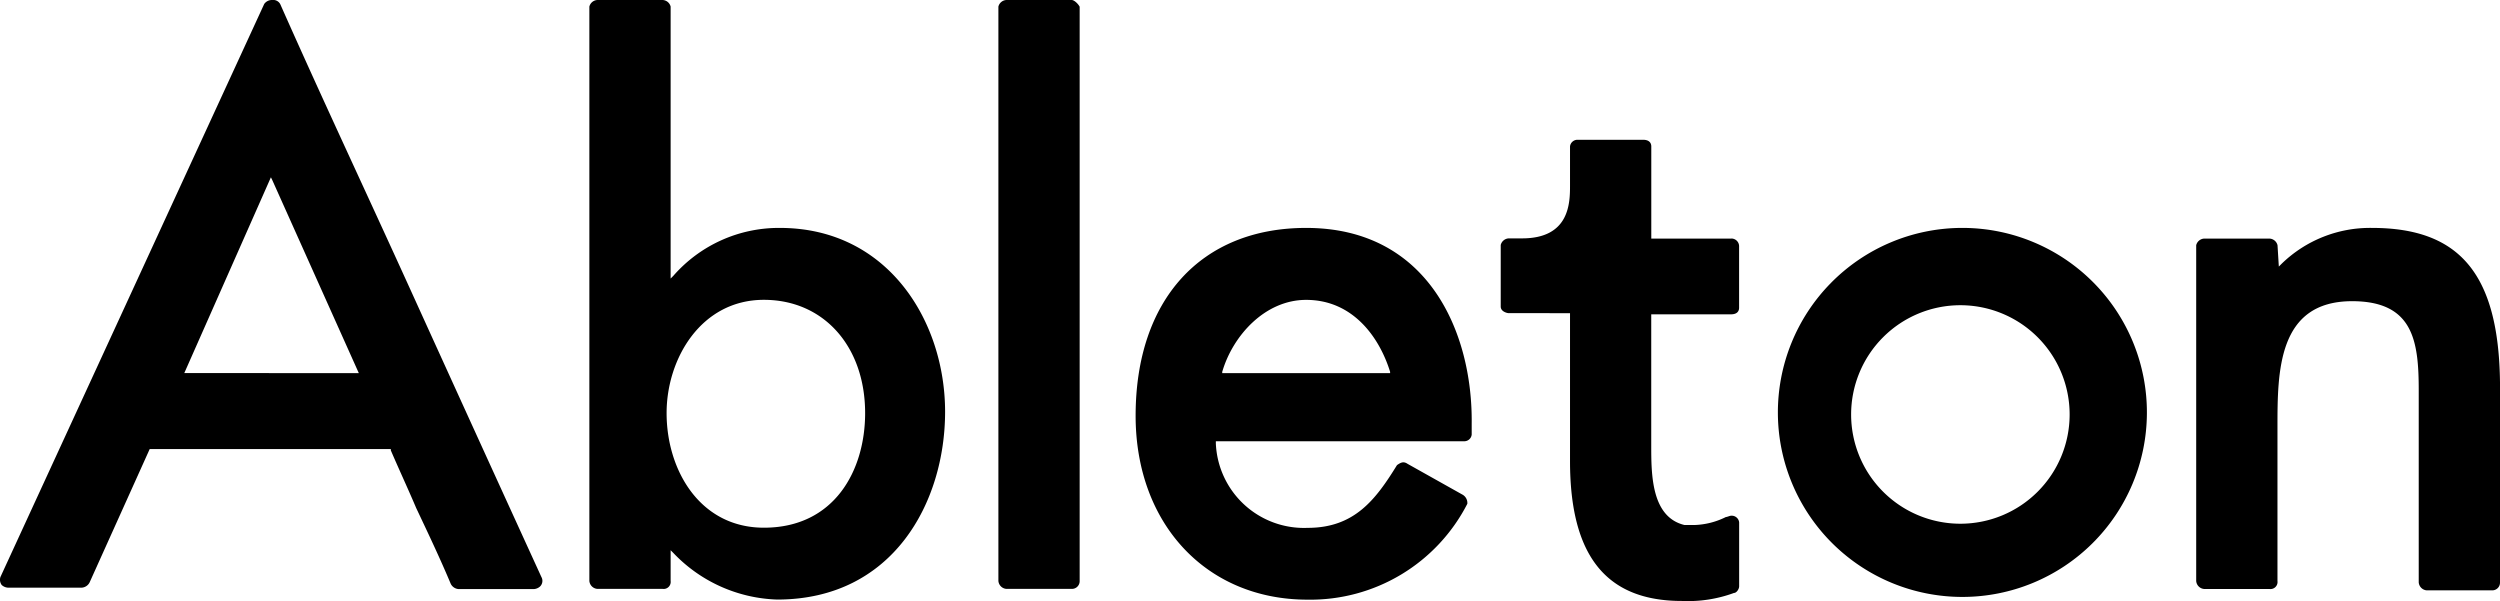 <svg xmlns="http://www.w3.org/2000/svg" viewBox="0 0 478.02 114.94"><defs><style>.cls-1{fill:#000000;}</style></defs><title>Asset 4</title><g id="Layer_2" data-name="Layer 2"><g id="Layer_1-2" data-name="Layer 1"><path class="cls-1" d="M103.52,110.33C95.36,92.49,87,74.15,78.55,55.55S61.48,18.61,53.58.78A1.53,1.53,0,0,0,52.05,0a1.81,1.81,0,0,0-1.53.76L.08,110.33a1.68,1.68,0,0,0,.25,1.53,1.94,1.94,0,0,0,1.27.51h14a1.83,1.83,0,0,0,1.53-1L28.62,85.87H74.73v.25c1.53,3.57,3.31,7.39,4.84,11,2.29,4.84,4.59,9.68,6.62,14.52a1.83,1.83,0,0,0,1.53,1H102a1.94,1.94,0,0,0,1.27-.51A1.5,1.5,0,0,0,103.52,110.33Zm-68.28-39L51.8,33.9l.25.51L68.61,71.35Z"/><path class="cls-1" d="M149.12,43.58a26.78,26.78,0,0,0-20.38,9.17l-.51.51v-52A1.66,1.66,0,0,0,126.7,0H114.22a1.66,1.66,0,0,0-1.53,1.27v109.8a1.66,1.66,0,0,0,1.53,1.53H126.7a1.35,1.35,0,0,0,1.53-1.53v-5.86l.51.51a28.61,28.61,0,0,0,19.87,8.92c22.16,0,32.1-18.6,32.1-35.92S169.76,43.58,149.12,43.58Zm-3.06,57.32c-12.23,0-18.6-11-18.6-21.91,0-10.45,6.62-21.66,18.6-21.66,11.46,0,19.36,8.92,19.36,21.66C165.42,89.94,159.56,100.9,146.06,100.9Z"/><path class="cls-1" d="M204.91,0H192.43a1.66,1.66,0,0,0-1.53,1.27v109.8a1.66,1.66,0,0,0,1.53,1.53h12.48a1.48,1.48,0,0,0,1.53-1.42s0-.07,0-.1V1.29C206.19.78,205.42,0,204.91,0Z"/><path class="cls-1" d="M249.75,43.58c-20.13,0-32.61,13.76-32.61,35.92,0,20.64,13.5,35.16,32.86,35.16a33.73,33.73,0,0,0,30.57-18.34v-.25a1.83,1.83,0,0,0-1-1.53l-10.45-5.86c-.76-.51-1.27-.25-2,.25-4.08,6.62-8.15,12-17.07,12a16.87,16.87,0,0,1-17.57-16.13v-.43h47.39a1.43,1.43,0,0,0,1.53-1.27V81C281.6,63.7,273.19,43.58,249.75,43.58ZM233.7,71.35v-.25c2-6.88,8.15-13.76,16.05-13.76,8.92,0,14,7.13,16.05,13.76v.25Z"/><path class="cls-1" d="M331,45.62H315.74V28c0-.76-.51-1.27-1.53-1.27H301.72A1.43,1.43,0,0,0,300.2,28v7.39c0,3.31,0,10.19-9.17,10.19h-2.55a1.66,1.66,0,0,0-1.53,1.27V58.61c0,1,1.27,1.27,1.53,1.27H300.2V88.16c0,18.09,6.88,26.75,21.4,26.75a25.48,25.48,0,0,0,9.94-1.53h0c.51,0,1-.76,1-1.27V99.88A1.43,1.43,0,0,0,331,98.61c-.25,0-.76.25-1,.25a14.39,14.39,0,0,1-6.11,1.53H322.1c-6.37-1.53-6.37-9.68-6.37-15.29v-25H331c.25,0,1.53,0,1.53-1.27V47.14a1.48,1.48,0,0,0-1.42-1.53Z"/><path class="cls-1" d="M374.84,43.58a35.28,35.28,0,1,0,.77,0Zm0,56.56a20.89,20.89,0,1,1,20.89-20.89A20.89,20.89,0,0,1,374.84,100.14Z"/><path class="cls-1" d="M453.56,43.58a24.23,24.23,0,0,0-17.32,6.88l-.51.51-.25-4.08a1.66,1.66,0,0,0-1.53-1.27H421.46a1.66,1.66,0,0,0-1.53,1.27v64.2a1.66,1.66,0,0,0,1.53,1.53h12.48a1.35,1.35,0,0,0,1.53-1.53V81.79c0-10.7,0-24.2,14.27-24.2,11.72,0,12.74,7.64,12.74,17.07v36.69a1.66,1.66,0,0,0,1.53,1.53h12.48a1.48,1.48,0,0,0,1.53-1.42s0-.07,0-.1V73.13C477.77,52.49,470.38,43.58,453.56,43.58Z"/></g></g></svg>
